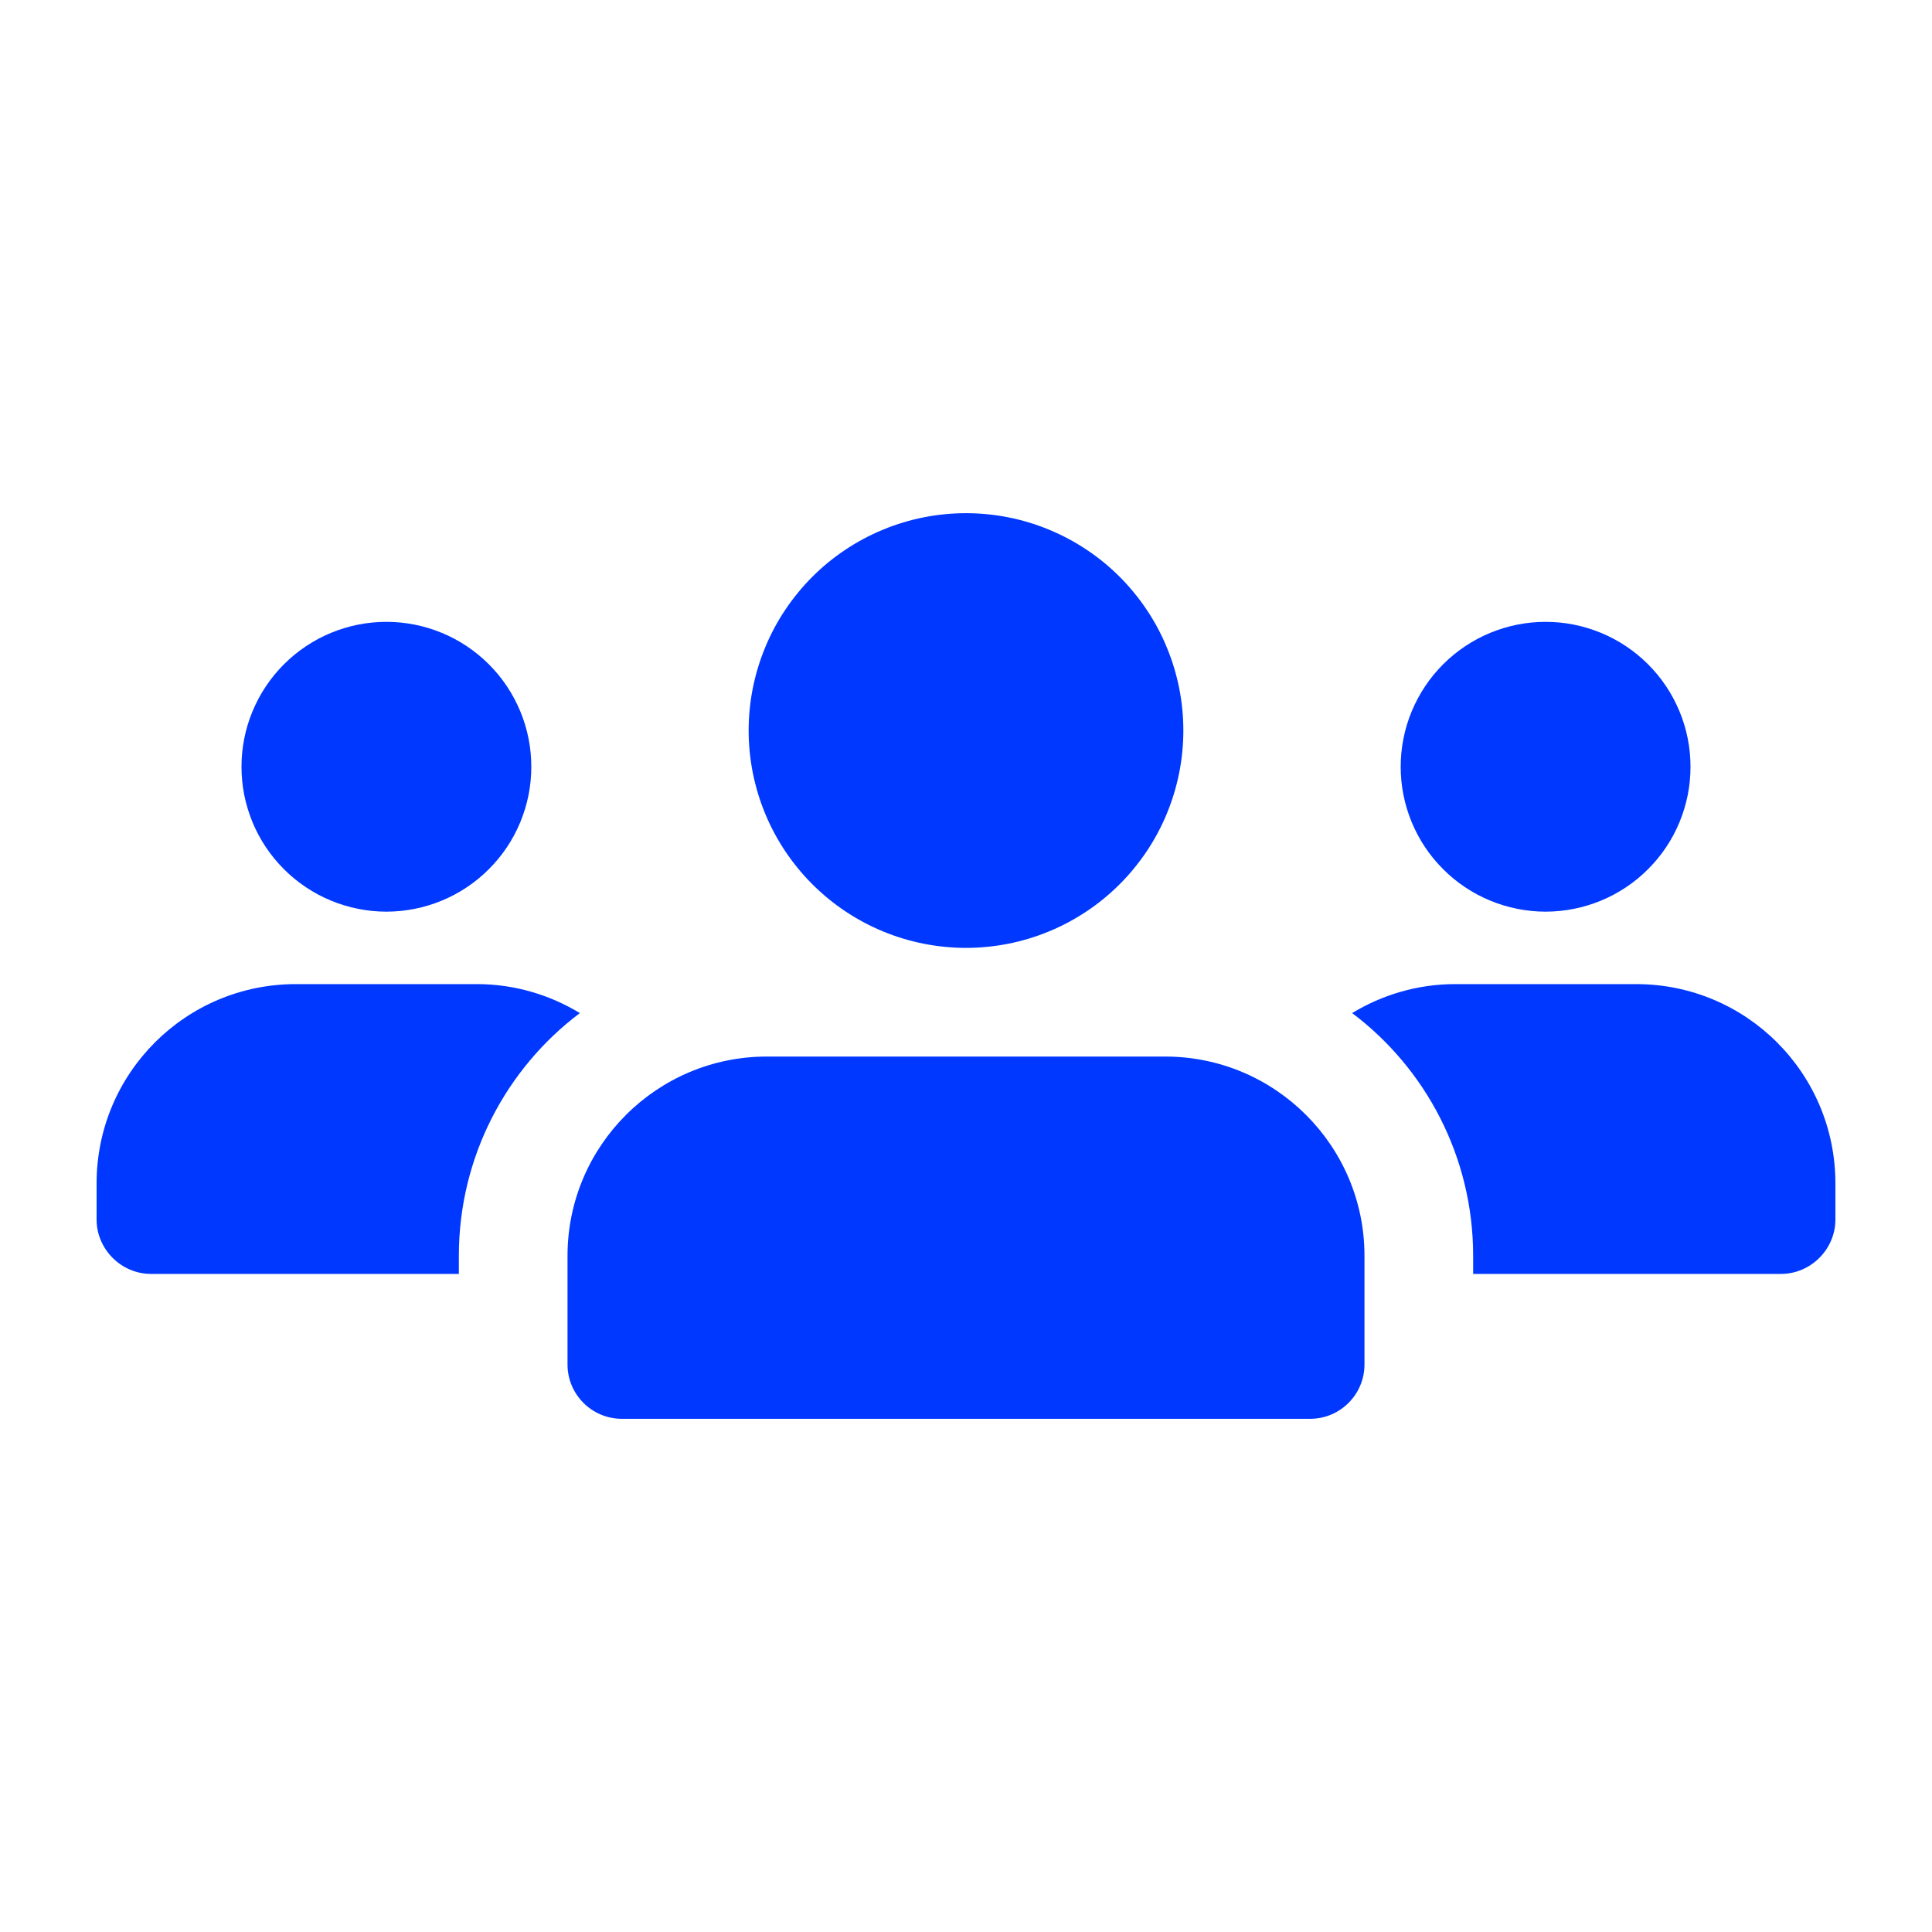 <svg xmlns="http://www.w3.org/2000/svg" xmlns:xlink="http://www.w3.org/1999/xlink" width="200" zoomAndPan="magnify" viewBox="0 0 150 150" height="200" preserveAspectRatio="xMidYMid meet" version="1.0"><defs><clipPath id="1eee0ede85"><path d="M 7.5 76 L 46 76 L 46 99 L 7.5 99 Z M 7.5 76 " clip-rule="nonzero"/></clipPath><clipPath id="a4116eef84"><path d="M 104 76 L 142.5 76 L 142.5 99 L 104 99 Z M 104 76 " clip-rule="nonzero"/></clipPath></defs><rect x="-15" width="180" fill="#ffffff" y="-15" height="180" fill-opacity="1"/><rect x="-15" width="180" fill="#ffffff" y="-15" height="180" fill-opacity="1"/><path fill="#0038ff" d="M 41.25 59.531 C 41.25 60.27 41.18 61 41.035 61.727 C 40.891 62.449 40.676 63.152 40.395 63.836 C 40.109 64.52 39.766 65.168 39.355 65.781 C 38.945 66.395 38.477 66.961 37.953 67.484 C 37.434 68.008 36.863 68.473 36.25 68.883 C 35.637 69.293 34.988 69.641 34.305 69.922 C 33.621 70.207 32.918 70.418 32.195 70.562 C 31.469 70.707 30.738 70.781 30 70.781 C 29.262 70.781 28.531 70.707 27.805 70.562 C 27.082 70.418 26.379 70.207 25.695 69.922 C 25.012 69.641 24.363 69.293 23.75 68.883 C 23.137 68.473 22.566 68.008 22.047 67.484 C 21.523 66.961 21.055 66.395 20.645 65.781 C 20.234 65.168 19.891 64.52 19.605 63.836 C 19.324 63.152 19.109 62.449 18.965 61.727 C 18.82 61 18.75 60.27 18.75 59.531 C 18.75 58.793 18.82 58.059 18.965 57.336 C 19.109 56.609 19.324 55.906 19.605 55.227 C 19.891 54.543 20.234 53.895 20.645 53.281 C 21.055 52.664 21.523 52.098 22.047 51.574 C 22.566 51.055 23.137 50.586 23.75 50.176 C 24.363 49.766 25.012 49.418 25.695 49.137 C 26.379 48.855 27.082 48.641 27.805 48.496 C 28.531 48.352 29.262 48.281 30 48.281 C 30.738 48.281 31.469 48.352 32.195 48.496 C 32.918 48.641 33.621 48.855 34.305 49.137 C 34.988 49.418 35.637 49.766 36.25 50.176 C 36.863 50.586 37.434 51.055 37.953 51.574 C 38.477 52.098 38.945 52.664 39.355 53.281 C 39.766 53.895 40.109 54.543 40.395 55.227 C 40.676 55.906 40.891 56.609 41.035 57.336 C 41.18 58.059 41.25 58.793 41.25 59.531 Z M 41.25 59.531 " fill-opacity="1" fill-rule="nonzero"/><g clip-path="url(#1eee0ede85)"><path fill="#0038ff" d="M 45.02 78.656 C 39.336 82.93 35.625 89.793 35.625 97.5 L 35.625 98.906 L 11.719 98.906 C 9.414 98.906 7.5 96.992 7.5 94.688 L 7.5 91.875 C 7.5 83.324 14.418 76.406 22.969 76.406 L 37.031 76.406 C 39.957 76.406 42.711 77.25 45.02 78.656 Z M 45.02 78.656 " fill-opacity="1" fill-rule="nonzero"/></g><path fill="#0038ff" d="M 131.25 59.531 C 131.25 60.27 131.18 61 131.035 61.727 C 130.891 62.449 130.676 63.152 130.395 63.836 C 130.109 64.52 129.766 65.168 129.355 65.781 C 128.945 66.395 128.477 66.961 127.953 67.484 C 127.434 68.008 126.863 68.473 126.25 68.883 C 125.637 69.293 124.988 69.641 124.305 69.922 C 123.621 70.207 122.918 70.418 122.195 70.562 C 121.469 70.707 120.738 70.781 120 70.781 C 119.262 70.781 118.531 70.707 117.805 70.562 C 117.082 70.418 116.379 70.207 115.695 69.922 C 115.012 69.641 114.363 69.293 113.75 68.883 C 113.137 68.473 112.566 68.008 112.047 67.484 C 111.523 66.961 111.055 66.395 110.645 65.781 C 110.234 65.168 109.891 64.52 109.605 63.836 C 109.324 63.152 109.109 62.449 108.965 61.727 C 108.82 61 108.75 60.27 108.75 59.531 C 108.75 58.793 108.82 58.059 108.965 57.336 C 109.109 56.609 109.324 55.906 109.605 55.227 C 109.891 54.543 110.234 53.895 110.645 53.281 C 111.055 52.664 111.523 52.098 112.047 51.574 C 112.566 51.055 113.137 50.586 113.75 50.176 C 114.363 49.766 115.012 49.418 115.695 49.137 C 116.379 48.855 117.082 48.641 117.805 48.496 C 118.531 48.352 119.262 48.281 120 48.281 C 120.738 48.281 121.469 48.352 122.195 48.496 C 122.918 48.641 123.621 48.855 124.305 49.137 C 124.988 49.418 125.637 49.766 126.25 50.176 C 126.863 50.586 127.434 51.055 127.953 51.574 C 128.477 52.098 128.945 52.664 129.355 53.281 C 129.766 53.895 130.109 54.543 130.395 55.227 C 130.676 55.906 130.891 56.609 131.035 57.336 C 131.18 58.059 131.25 58.793 131.25 59.531 Z M 131.25 59.531 " fill-opacity="1" fill-rule="nonzero"/><g clip-path="url(#a4116eef84)"><path fill="#0038ff" d="M 142.5 91.875 L 142.5 94.688 C 142.5 96.992 140.586 98.906 138.281 98.906 L 114.375 98.906 L 114.375 97.5 C 114.375 89.793 110.664 82.93 104.98 78.656 C 107.289 77.25 110.043 76.406 112.969 76.406 L 127.031 76.406 C 135.582 76.406 142.5 83.324 142.5 91.875 Z M 142.5 91.875 " fill-opacity="1" fill-rule="nonzero"/></g><path fill="#0038ff" d="M 91.875 56.719 C 91.875 57.27 91.848 57.82 91.793 58.371 C 91.738 58.922 91.66 59.469 91.551 60.008 C 91.441 60.551 91.309 61.086 91.148 61.617 C 90.988 62.145 90.801 62.664 90.59 63.176 C 90.379 63.688 90.145 64.184 89.883 64.672 C 89.621 65.16 89.34 65.633 89.031 66.094 C 88.723 66.551 88.395 66.996 88.043 67.422 C 87.695 67.852 87.324 68.258 86.934 68.648 C 86.543 69.039 86.133 69.41 85.707 69.762 C 85.277 70.113 84.836 70.441 84.375 70.75 C 83.914 71.055 83.441 71.34 82.953 71.602 C 82.469 71.859 81.969 72.098 81.457 72.309 C 80.945 72.52 80.426 72.707 79.898 72.867 C 79.371 73.027 78.836 73.16 78.293 73.27 C 77.75 73.375 77.203 73.457 76.652 73.512 C 76.105 73.566 75.551 73.594 75 73.594 C 74.449 73.594 73.895 73.566 73.348 73.512 C 72.797 73.457 72.25 73.375 71.707 73.27 C 71.164 73.16 70.629 73.027 70.102 72.867 C 69.574 72.707 69.055 72.52 68.543 72.309 C 68.031 72.098 67.531 71.859 67.047 71.602 C 66.559 71.34 66.086 71.055 65.625 70.75 C 65.164 70.441 64.723 70.113 64.293 69.762 C 63.867 69.41 63.457 69.039 63.066 68.648 C 62.676 68.258 62.305 67.852 61.957 67.422 C 61.605 66.996 61.277 66.551 60.969 66.094 C 60.66 65.633 60.379 65.16 60.117 64.672 C 59.855 64.184 59.621 63.688 59.41 63.176 C 59.199 62.664 59.012 62.145 58.852 61.617 C 58.691 61.086 58.559 60.551 58.449 60.008 C 58.34 59.469 58.262 58.922 58.207 58.371 C 58.152 57.82 58.125 57.27 58.125 56.719 C 58.125 56.164 58.152 55.613 58.207 55.062 C 58.262 54.512 58.34 53.969 58.449 53.426 C 58.559 52.883 58.691 52.348 58.852 51.82 C 59.012 51.289 59.199 50.77 59.41 50.262 C 59.621 49.75 59.855 49.25 60.117 48.762 C 60.379 48.273 60.66 47.801 60.969 47.344 C 61.277 46.883 61.605 46.438 61.957 46.012 C 62.305 45.586 62.676 45.176 63.066 44.785 C 63.457 44.395 63.867 44.023 64.293 43.672 C 64.723 43.324 65.164 42.992 65.625 42.688 C 66.086 42.379 66.559 42.094 67.047 41.836 C 67.531 41.574 68.031 41.34 68.543 41.129 C 69.055 40.914 69.574 40.73 70.102 40.57 C 70.629 40.41 71.164 40.273 71.707 40.168 C 72.25 40.059 72.797 39.977 73.348 39.926 C 73.895 39.871 74.449 39.844 75 39.844 C 75.551 39.844 76.105 39.871 76.652 39.926 C 77.203 39.977 77.75 40.059 78.293 40.168 C 78.836 40.273 79.371 40.41 79.898 40.57 C 80.426 40.73 80.945 40.914 81.457 41.129 C 81.969 41.34 82.469 41.574 82.953 41.836 C 83.441 42.094 83.914 42.379 84.375 42.688 C 84.836 42.992 85.277 43.324 85.707 43.672 C 86.133 44.023 86.543 44.395 86.934 44.785 C 87.324 45.176 87.695 45.586 88.043 46.012 C 88.395 46.438 88.723 46.883 89.031 47.344 C 89.34 47.801 89.621 48.273 89.883 48.762 C 90.145 49.25 90.379 49.75 90.59 50.262 C 90.801 50.77 90.988 51.289 91.148 51.82 C 91.309 52.348 91.441 52.883 91.551 53.426 C 91.66 53.969 91.738 54.512 91.793 55.062 C 91.848 55.613 91.875 56.164 91.875 56.719 Z M 91.875 56.719 " fill-opacity="1" fill-rule="nonzero"/><path fill="#0038ff" d="M 90.469 82.031 L 59.531 82.031 C 51 82.031 44.062 88.965 44.062 97.5 L 44.062 105.938 C 44.062 108.266 45.953 110.156 48.281 110.156 L 101.719 110.156 C 104.047 110.156 105.938 108.266 105.938 105.938 L 105.938 97.5 C 105.938 88.965 99 82.031 90.469 82.031 Z M 90.469 82.031 " fill-opacity="1" fill-rule="nonzero"/></svg>
